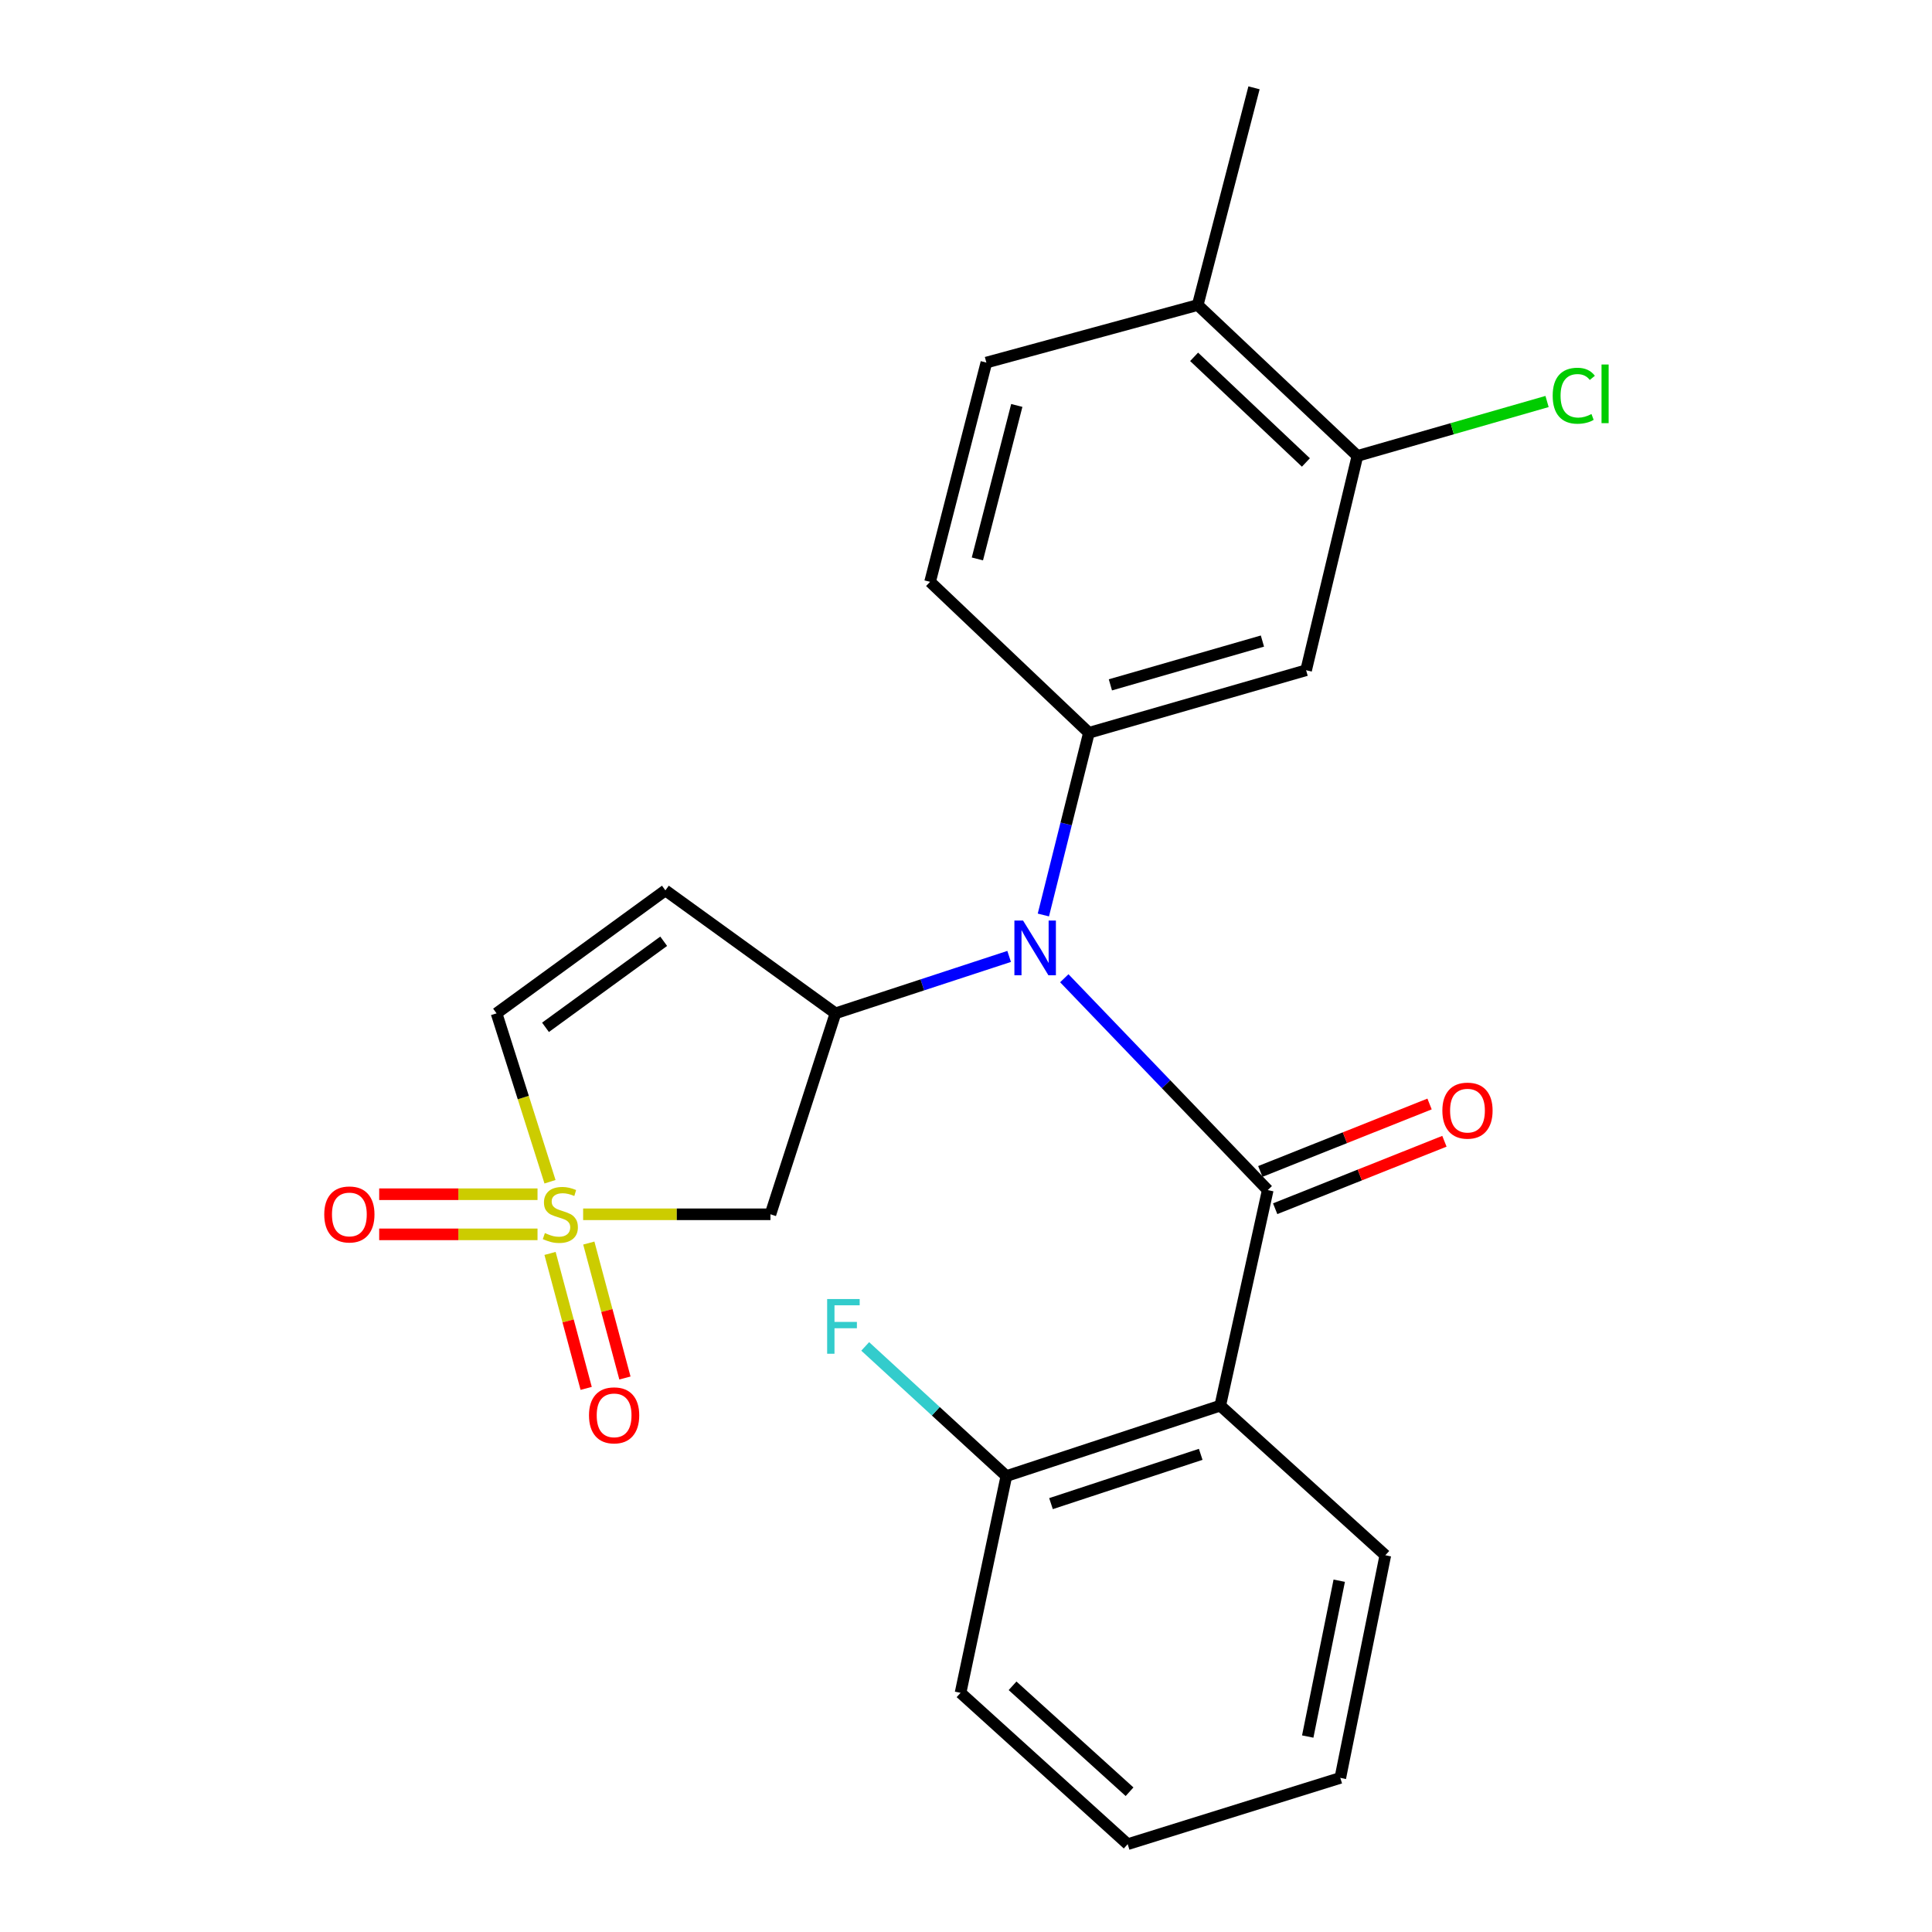 <?xml version='1.0' encoding='iso-8859-1'?>
<svg version='1.1' baseProfile='full'
              xmlns='http://www.w3.org/2000/svg'
                      xmlns:rdkit='http://www.rdkit.org/xml'
                      xmlns:xlink='http://www.w3.org/1999/xlink'
                  xml:space='preserve'
width='1000px' height='1000px' viewBox='0 0 1000 1000'>
<!-- END OF HEADER -->
<rect style='opacity:1.0;fill:#FFFFFF;stroke:none' width='1000' height='1000' x='0' y='0'> </rect>
<path class='bond-4' d='M 301.829,628.517 L 350.305,628.517' style='fill:none;fill-rule:evenodd;stroke:#CCCC00;stroke-width:6px;stroke-linecap:butt;stroke-linejoin:miter;stroke-opacity:1' />
<path class='bond-4' d='M 350.305,628.517 L 398.78,628.517' style='fill:none;fill-rule:evenodd;stroke:#000000;stroke-width:6px;stroke-linecap:butt;stroke-linejoin:miter;stroke-opacity:1' />
<path class='bond-7' d='M 284.683,611.668 L 270.849,568.084' style='fill:none;fill-rule:evenodd;stroke:#CCCC00;stroke-width:6px;stroke-linecap:butt;stroke-linejoin:miter;stroke-opacity:1' />
<path class='bond-7' d='M 270.849,568.084 L 257.016,524.499' style='fill:none;fill-rule:evenodd;stroke:#000000;stroke-width:6px;stroke-linecap:butt;stroke-linejoin:miter;stroke-opacity:1' />
<path class='bond-10' d='M 278.221,618.131 L 237.243,618.131' style='fill:none;fill-rule:evenodd;stroke:#CCCC00;stroke-width:6px;stroke-linecap:butt;stroke-linejoin:miter;stroke-opacity:1' />
<path class='bond-10' d='M 237.243,618.131 L 196.266,618.131' style='fill:none;fill-rule:evenodd;stroke:#FF0000;stroke-width:6px;stroke-linecap:butt;stroke-linejoin:miter;stroke-opacity:1' />
<path class='bond-10' d='M 278.221,638.902 L 237.243,638.902' style='fill:none;fill-rule:evenodd;stroke:#CCCC00;stroke-width:6px;stroke-linecap:butt;stroke-linejoin:miter;stroke-opacity:1' />
<path class='bond-10' d='M 237.243,638.902 L 196.266,638.902' style='fill:none;fill-rule:evenodd;stroke:#FF0000;stroke-width:6px;stroke-linecap:butt;stroke-linejoin:miter;stroke-opacity:1' />
<path class='bond-11' d='M 284.701,648.773 L 294.051,683.701' style='fill:none;fill-rule:evenodd;stroke:#CCCC00;stroke-width:6px;stroke-linecap:butt;stroke-linejoin:miter;stroke-opacity:1' />
<path class='bond-11' d='M 294.051,683.701 L 303.4,718.629' style='fill:none;fill-rule:evenodd;stroke:#FF0000;stroke-width:6px;stroke-linecap:butt;stroke-linejoin:miter;stroke-opacity:1' />
<path class='bond-11' d='M 304.766,643.402 L 314.116,678.33' style='fill:none;fill-rule:evenodd;stroke:#CCCC00;stroke-width:6px;stroke-linecap:butt;stroke-linejoin:miter;stroke-opacity:1' />
<path class='bond-11' d='M 314.116,678.33 L 323.465,713.258' style='fill:none;fill-rule:evenodd;stroke:#FF0000;stroke-width:6px;stroke-linecap:butt;stroke-linejoin:miter;stroke-opacity:1' />
<path class='bond-0' d='M 656.183,615.985 L 603.529,561.161' style='fill:none;fill-rule:evenodd;stroke:#000000;stroke-width:6px;stroke-linecap:butt;stroke-linejoin:miter;stroke-opacity:1' />
<path class='bond-0' d='M 603.529,561.161 L 550.875,506.337' style='fill:none;fill-rule:evenodd;stroke:#0000FF;stroke-width:6px;stroke-linecap:butt;stroke-linejoin:miter;stroke-opacity:1' />
<path class='bond-2' d='M 656.183,615.985 L 631.592,727.561' style='fill:none;fill-rule:evenodd;stroke:#000000;stroke-width:6px;stroke-linecap:butt;stroke-linejoin:miter;stroke-opacity:1' />
<path class='bond-12' d='M 660.028,625.632 L 703.829,608.174' style='fill:none;fill-rule:evenodd;stroke:#000000;stroke-width:6px;stroke-linecap:butt;stroke-linejoin:miter;stroke-opacity:1' />
<path class='bond-12' d='M 703.829,608.174 L 747.629,590.715' style='fill:none;fill-rule:evenodd;stroke:#FF0000;stroke-width:6px;stroke-linecap:butt;stroke-linejoin:miter;stroke-opacity:1' />
<path class='bond-12' d='M 652.337,606.337 L 696.138,588.879' style='fill:none;fill-rule:evenodd;stroke:#000000;stroke-width:6px;stroke-linecap:butt;stroke-linejoin:miter;stroke-opacity:1' />
<path class='bond-12' d='M 696.138,588.879 L 739.938,571.42' style='fill:none;fill-rule:evenodd;stroke:#FF0000;stroke-width:6px;stroke-linecap:butt;stroke-linejoin:miter;stroke-opacity:1' />
<path class='bond-1' d='M 522.331,495.04 L 477.386,509.77' style='fill:none;fill-rule:evenodd;stroke:#0000FF;stroke-width:6px;stroke-linecap:butt;stroke-linejoin:miter;stroke-opacity:1' />
<path class='bond-1' d='M 477.386,509.77 L 432.441,524.499' style='fill:none;fill-rule:evenodd;stroke:#000000;stroke-width:6px;stroke-linecap:butt;stroke-linejoin:miter;stroke-opacity:1' />
<path class='bond-5' d='M 540.047,473.601 L 551.835,426.448' style='fill:none;fill-rule:evenodd;stroke:#0000FF;stroke-width:6px;stroke-linecap:butt;stroke-linejoin:miter;stroke-opacity:1' />
<path class='bond-5' d='M 551.835,426.448 L 563.623,379.296' style='fill:none;fill-rule:evenodd;stroke:#000000;stroke-width:6px;stroke-linecap:butt;stroke-linejoin:miter;stroke-opacity:1' />
<path class='bond-13' d='M 631.592,727.561 L 520.892,764.015' style='fill:none;fill-rule:evenodd;stroke:#000000;stroke-width:6px;stroke-linecap:butt;stroke-linejoin:miter;stroke-opacity:1' />
<path class='bond-13' d='M 621.484,752.758 L 543.994,778.276' style='fill:none;fill-rule:evenodd;stroke:#000000;stroke-width:6px;stroke-linecap:butt;stroke-linejoin:miter;stroke-opacity:1' />
<path class='bond-19' d='M 631.592,727.561 L 717.043,805.004' style='fill:none;fill-rule:evenodd;stroke:#000000;stroke-width:6px;stroke-linecap:butt;stroke-linejoin:miter;stroke-opacity:1' />
<path class='bond-3' d='M 432.441,524.499 L 398.78,628.517' style='fill:none;fill-rule:evenodd;stroke:#000000;stroke-width:6px;stroke-linecap:butt;stroke-linejoin:miter;stroke-opacity:1' />
<path class='bond-24' d='M 432.441,524.499 L 344.405,460.858' style='fill:none;fill-rule:evenodd;stroke:#000000;stroke-width:6px;stroke-linecap:butt;stroke-linejoin:miter;stroke-opacity:1' />
<path class='bond-8' d='M 563.623,379.296 L 676.042,346.915' style='fill:none;fill-rule:evenodd;stroke:#000000;stroke-width:6px;stroke-linecap:butt;stroke-linejoin:miter;stroke-opacity:1' />
<path class='bond-8' d='M 574.737,354.479 L 653.43,331.813' style='fill:none;fill-rule:evenodd;stroke:#000000;stroke-width:6px;stroke-linecap:butt;stroke-linejoin:miter;stroke-opacity:1' />
<path class='bond-14' d='M 563.623,379.296 L 481.404,301.161' style='fill:none;fill-rule:evenodd;stroke:#000000;stroke-width:6px;stroke-linecap:butt;stroke-linejoin:miter;stroke-opacity:1' />
<path class='bond-6' d='M 344.405,460.858 L 257.016,524.499' style='fill:none;fill-rule:evenodd;stroke:#000000;stroke-width:6px;stroke-linecap:butt;stroke-linejoin:miter;stroke-opacity:1' />
<path class='bond-6' d='M 343.525,487.195 L 282.352,531.743' style='fill:none;fill-rule:evenodd;stroke:#000000;stroke-width:6px;stroke-linecap:butt;stroke-linejoin:miter;stroke-opacity:1' />
<path class='bond-9' d='M 676.042,346.915 L 702.595,235.985' style='fill:none;fill-rule:evenodd;stroke:#000000;stroke-width:6px;stroke-linecap:butt;stroke-linejoin:miter;stroke-opacity:1' />
<path class='bond-17' d='M 702.595,235.985 L 751.675,221.901' style='fill:none;fill-rule:evenodd;stroke:#000000;stroke-width:6px;stroke-linecap:butt;stroke-linejoin:miter;stroke-opacity:1' />
<path class='bond-17' d='M 751.675,221.901 L 800.754,207.817' style='fill:none;fill-rule:evenodd;stroke:#00CC00;stroke-width:6px;stroke-linecap:butt;stroke-linejoin:miter;stroke-opacity:1' />
<path class='bond-25' d='M 702.595,235.985 L 619.937,157.885' style='fill:none;fill-rule:evenodd;stroke:#000000;stroke-width:6px;stroke-linecap:butt;stroke-linejoin:miter;stroke-opacity:1' />
<path class='bond-25' d='M 675.931,239.368 L 618.07,184.698' style='fill:none;fill-rule:evenodd;stroke:#000000;stroke-width:6px;stroke-linecap:butt;stroke-linejoin:miter;stroke-opacity:1' />
<path class='bond-18' d='M 520.892,764.015 L 484.362,730.459' style='fill:none;fill-rule:evenodd;stroke:#000000;stroke-width:6px;stroke-linecap:butt;stroke-linejoin:miter;stroke-opacity:1' />
<path class='bond-18' d='M 484.362,730.459 L 447.832,696.903' style='fill:none;fill-rule:evenodd;stroke:#33CCCC;stroke-width:6px;stroke-linecap:butt;stroke-linejoin:miter;stroke-opacity:1' />
<path class='bond-20' d='M 520.892,764.015 L 497.178,876.215' style='fill:none;fill-rule:evenodd;stroke:#000000;stroke-width:6px;stroke-linecap:butt;stroke-linejoin:miter;stroke-opacity:1' />
<path class='bond-16' d='M 481.404,301.161 L 510.541,187.669' style='fill:none;fill-rule:evenodd;stroke:#000000;stroke-width:6px;stroke-linecap:butt;stroke-linejoin:miter;stroke-opacity:1' />
<path class='bond-16' d='M 505.893,289.302 L 526.289,209.858' style='fill:none;fill-rule:evenodd;stroke:#000000;stroke-width:6px;stroke-linecap:butt;stroke-linejoin:miter;stroke-opacity:1' />
<path class='bond-15' d='M 619.937,157.885 L 510.541,187.669' style='fill:none;fill-rule:evenodd;stroke:#000000;stroke-width:6px;stroke-linecap:butt;stroke-linejoin:miter;stroke-opacity:1' />
<path class='bond-21' d='M 619.937,157.885 L 649.074,45.455' style='fill:none;fill-rule:evenodd;stroke:#000000;stroke-width:6px;stroke-linecap:butt;stroke-linejoin:miter;stroke-opacity:1' />
<path class='bond-22' d='M 717.043,805.004 L 693.744,920.238' style='fill:none;fill-rule:evenodd;stroke:#000000;stroke-width:6px;stroke-linecap:butt;stroke-linejoin:miter;stroke-opacity:1' />
<path class='bond-22' d='M 693.188,818.172 L 676.88,898.837' style='fill:none;fill-rule:evenodd;stroke:#000000;stroke-width:6px;stroke-linecap:butt;stroke-linejoin:miter;stroke-opacity:1' />
<path class='bond-26' d='M 497.178,876.215 L 583.691,954.545' style='fill:none;fill-rule:evenodd;stroke:#000000;stroke-width:6px;stroke-linecap:butt;stroke-linejoin:miter;stroke-opacity:1' />
<path class='bond-26' d='M 524.097,872.567 L 584.655,927.398' style='fill:none;fill-rule:evenodd;stroke:#000000;stroke-width:6px;stroke-linecap:butt;stroke-linejoin:miter;stroke-opacity:1' />
<path class='bond-23' d='M 693.744,920.238 L 583.691,954.545' style='fill:none;fill-rule:evenodd;stroke:#000000;stroke-width:6px;stroke-linecap:butt;stroke-linejoin:miter;stroke-opacity:1' />
<path  class='atom-0' d='M 282.031 638.237
Q 282.351 638.357, 283.671 638.917
Q 284.991 639.477, 286.431 639.837
Q 287.911 640.157, 289.351 640.157
Q 292.031 640.157, 293.591 638.877
Q 295.151 637.557, 295.151 635.277
Q 295.151 633.717, 294.351 632.757
Q 293.591 631.797, 292.391 631.277
Q 291.191 630.757, 289.191 630.157
Q 286.671 629.397, 285.151 628.677
Q 283.671 627.957, 282.591 626.437
Q 281.551 624.917, 281.551 622.357
Q 281.551 618.797, 283.951 616.597
Q 286.391 614.397, 291.191 614.397
Q 294.471 614.397, 298.191 615.957
L 297.271 619.037
Q 293.871 617.637, 291.311 617.637
Q 288.551 617.637, 287.031 618.797
Q 285.511 619.917, 285.551 621.877
Q 285.551 623.397, 286.311 624.317
Q 287.111 625.237, 288.231 625.757
Q 289.391 626.277, 291.311 626.877
Q 293.871 627.677, 295.391 628.477
Q 296.911 629.277, 297.991 630.917
Q 299.111 632.517, 299.111 635.277
Q 299.111 639.197, 296.471 641.317
Q 293.871 643.397, 289.511 643.397
Q 286.991 643.397, 285.071 642.837
Q 283.191 642.317, 280.951 641.397
L 282.031 638.237
' fill='#CCCC00'/>
<path  class='atom-2' d='M 529.53 476.47
L 538.81 491.47
Q 539.73 492.95, 541.21 495.63
Q 542.69 498.31, 542.77 498.47
L 542.77 476.47
L 546.53 476.47
L 546.53 504.79
L 542.65 504.79
L 532.69 488.39
Q 531.53 486.47, 530.29 484.27
Q 529.09 482.07, 528.73 481.39
L 528.73 504.79
L 525.05 504.79
L 525.05 476.47
L 529.53 476.47
' fill='#0000FF'/>
<path  class='atom-11' d='M 167.831 628.597
Q 167.831 621.797, 171.191 617.997
Q 174.551 614.197, 180.831 614.197
Q 187.111 614.197, 190.471 617.997
Q 193.831 621.797, 193.831 628.597
Q 193.831 635.477, 190.431 639.397
Q 187.031 643.277, 180.831 643.277
Q 174.591 643.277, 171.191 639.397
Q 167.831 635.517, 167.831 628.597
M 180.831 640.077
Q 185.151 640.077, 187.471 637.197
Q 189.831 634.277, 189.831 628.597
Q 189.831 623.037, 187.471 620.237
Q 185.151 617.397, 180.831 617.397
Q 176.511 617.397, 174.151 620.197
Q 171.831 622.997, 171.831 628.597
Q 171.831 634.317, 174.151 637.197
Q 176.511 640.077, 180.831 640.077
' fill='#FF0000'/>
<path  class='atom-12' d='M 304.864 732.58
Q 304.864 725.78, 308.224 721.98
Q 311.584 718.18, 317.864 718.18
Q 324.144 718.18, 327.504 721.98
Q 330.864 725.78, 330.864 732.58
Q 330.864 739.46, 327.464 743.38
Q 324.064 747.26, 317.864 747.26
Q 311.624 747.26, 308.224 743.38
Q 304.864 739.5, 304.864 732.58
M 317.864 744.06
Q 322.184 744.06, 324.504 741.18
Q 326.864 738.26, 326.864 732.58
Q 326.864 727.02, 324.504 724.22
Q 322.184 721.38, 317.864 721.38
Q 313.544 721.38, 311.184 724.18
Q 308.864 726.98, 308.864 732.58
Q 308.864 738.3, 311.184 741.18
Q 313.544 744.06, 317.864 744.06
' fill='#FF0000'/>
<path  class='atom-13' d='M 746.566 574.857
Q 746.566 568.057, 749.926 564.257
Q 753.286 560.457, 759.566 560.457
Q 765.846 560.457, 769.206 564.257
Q 772.566 568.057, 772.566 574.857
Q 772.566 581.737, 769.166 585.657
Q 765.766 589.537, 759.566 589.537
Q 753.326 589.537, 749.926 585.657
Q 746.566 581.777, 746.566 574.857
M 759.566 586.337
Q 763.886 586.337, 766.206 583.457
Q 768.566 580.537, 768.566 574.857
Q 768.566 569.297, 766.206 566.497
Q 763.886 563.657, 759.566 563.657
Q 755.246 563.657, 752.886 566.457
Q 750.566 569.257, 750.566 574.857
Q 750.566 580.577, 752.886 583.457
Q 755.246 586.337, 759.566 586.337
' fill='#FF0000'/>
<path  class='atom-18' d='M 803.667 204.827
Q 803.667 197.787, 806.947 194.107
Q 810.267 190.387, 816.547 190.387
Q 822.387 190.387, 825.507 194.507
L 822.867 196.667
Q 820.587 193.667, 816.547 193.667
Q 812.267 193.667, 809.987 196.547
Q 807.747 199.387, 807.747 204.827
Q 807.747 210.427, 810.067 213.307
Q 812.427 216.187, 816.987 216.187
Q 820.107 216.187, 823.747 214.307
L 824.867 217.307
Q 823.387 218.267, 821.147 218.827
Q 818.907 219.387, 816.427 219.387
Q 810.267 219.387, 806.947 215.627
Q 803.667 211.867, 803.667 204.827
' fill='#00CC00'/>
<path  class='atom-18' d='M 828.947 188.667
L 832.627 188.667
L 832.627 219.027
L 828.947 219.027
L 828.947 188.667
' fill='#00CC00'/>
<path  class='atom-19' d='M 428.129 672.378
L 444.969 672.378
L 444.969 675.618
L 431.929 675.618
L 431.929 684.218
L 443.529 684.218
L 443.529 687.498
L 431.929 687.498
L 431.929 700.698
L 428.129 700.698
L 428.129 672.378
' fill='#33CCCC'/>
</svg>
